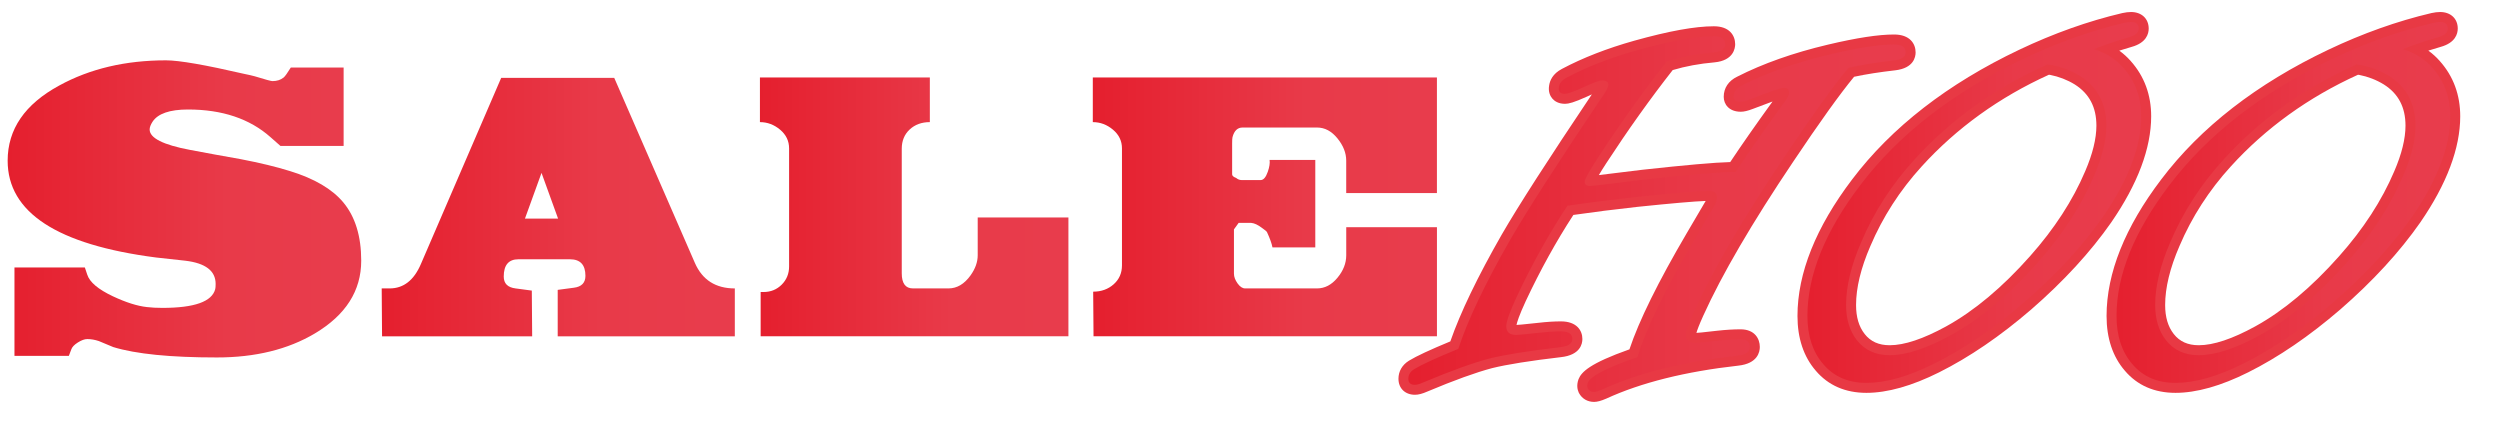 <?xml version="1.0" encoding="utf-8"?>
<!-- Generator: Adobe Illustrator 15.0.0, SVG Export Plug-In . SVG Version: 6.00 Build 0)  -->
<!DOCTYPE svg PUBLIC "-//W3C//DTD SVG 1.1//EN" "http://www.w3.org/Graphics/SVG/1.1/DTD/svg11.dtd">
<svg version="1.1" id="Layer_1" xmlns="http://www.w3.org/2000/svg" xmlns:xlink="http://www.w3.org/1999/xlink" x="0px" y="0px"
     width="147px" height="25px" viewBox="0 0 187.994 32.003" enable-background="new 0 0 187.994 32.003"
     xml:space="preserve">
<g display="none" opacity="0.17">
	<g display="inline">
		<g>
			<path d="M39.522,20.203c-0.741,0-1.11,0.434-1.11,1.301c0,0.524,0.297,0.821,0.893,0.894l1.22,0.163l0.027,3.441H29.253
				l-0.027-3.604c0.198,0,0.396,0,0.596,0c1.047,0,1.833-0.614,2.357-1.842l6.042-14.008h8.508l6.069,13.926
				c0.56,1.283,1.562,1.924,3.008,1.924v3.604H42.475v-3.495l1.22-0.162c0.578-0.073,0.867-0.37,0.867-0.895
				c0-0.831-0.389-1.246-1.165-1.246H39.522z M41.256,13.701l-1.247,3.441h2.493L41.256,13.701z"/>
            <path d="M80.916,17.061v8.94H57.75v-3.333h0.217c0.542,0,0.998-0.185,1.369-0.555c0.37-0.37,0.555-0.827,0.555-1.369v-8.886
				c0-0.56-0.226-1.03-0.677-1.409c-0.452-0.38-0.958-0.569-1.518-0.569V6.521h12.789V9.88c-0.615,0-1.12,0.186-1.517,0.554
				c-0.398,0.371-0.597,0.854-0.597,1.45v9.375c0,0.759,0.28,1.138,0.84,1.138h2.683c0.632,0,1.183-0.325,1.652-0.976
				c0.362-0.505,0.542-1.011,0.542-1.518v-2.844H80.916z"/>
            <path d="M82.78,22.642c0.613,0,1.128-0.186,1.543-0.556c0.416-0.37,0.624-0.844,0.624-1.422v-8.805
				c0-0.56-0.226-1.03-0.677-1.409c-0.452-0.38-0.958-0.569-1.518-0.569V6.521h25.902v8.697h-6.828v-2.439
				c0-0.578-0.221-1.137-0.663-1.679c-0.442-0.543-0.952-0.813-1.53-0.813h-5.609c-0.38,0-0.633,0.244-0.759,0.732
				c-0.018,0.072-0.026,0.225-0.026,0.46v2.331c0,0.107,0.099,0.199,0.298,0.27c0.126,0.109,0.271,0.163,0.433,0.163h1.41
				c0.217,0,0.397-0.207,0.542-0.623c0.126-0.361,0.172-0.66,0.136-0.894h3.44v6.583h-3.224c-0.055-0.289-0.189-0.668-0.407-1.138
				c-0.018-0.055-0.145-0.163-0.379-0.326c-0.308-0.234-0.578-0.36-0.813-0.379h-0.948l-0.352,0.488v3.332
				c0,0.235,0.09,0.479,0.27,0.732c0.181,0.252,0.371,0.379,0.569,0.379h5.42c0.578,0,1.088-0.266,1.53-0.799
				c0.442-0.532,0.663-1.097,0.663-1.694v-2.113h6.828v8.209H82.806L82.78,22.642z"/>
		</g>
        <g>
			<path d="M12.723,23.863c2.409,0,3.733-0.471,3.974-1.415c0.02-0.08,0.03-0.21,0.03-0.391c0-0.982-0.763-1.565-2.289-1.746
				c-0.401-0.041-1.134-0.121-2.197-0.241c-7.446-0.963-11.169-3.392-11.169-7.286c0-2.368,1.294-4.254,3.883-5.659
				c2.308-1.265,4.987-1.896,8.038-1.896c0.983,0,2.95,0.342,5.901,1.023c0.3,0.06,0.562,0.12,0.782,0.18
				c0.784,0.241,1.225,0.361,1.325,0.361c0.34,0,0.622-0.089,0.843-0.27c0.101-0.08,0.282-0.331,0.542-0.752h3.975v5.9h-4.757
				l-0.753-0.664c-1.565-1.385-3.633-2.077-6.202-2.077c-1.384,0-2.278,0.312-2.679,0.933c-0.141,0.222-0.21,0.412-0.21,0.572
				c0,0.643,1.013,1.155,3.041,1.536c1.264,0.24,2.528,0.471,3.792,0.692c1.465,0.281,2.71,0.582,3.733,0.903
				c1.826,0.562,3.161,1.344,4.004,2.348c0.903,1.083,1.355,2.549,1.355,4.395c0,2.268-1.165,4.094-3.492,5.479
				c-2.027,1.204-4.486,1.806-7.376,1.806c-3.492,0-6.092-0.26-7.797-0.782c-0.242-0.101-0.602-0.251-1.084-0.452
				c-0.3-0.1-0.592-0.15-0.872-0.15c-0.201,0-0.438,0.085-0.708,0.256c-0.27,0.17-0.436,0.346-0.496,0.526l-0.181,0.482H1.584
				v-6.653h5.298l0.181,0.542c0.18,0.562,0.822,1.104,1.926,1.626c0.983,0.461,1.836,0.733,2.559,0.812
				C11.91,23.844,12.301,23.863,12.723,23.863z"/>
		</g>
        <g>
			<path d="M120.483,30.439c-0.311,0-0.558-0.143-0.695-0.401c-0.09-0.201-0.092-0.402-0.014-0.616
				c0.153-0.377,0.708-0.988,3.77-2.049c0.669-2.124,2.136-5.121,4.362-8.911c0.907-1.539,1.394-2.37,1.463-2.494
				c0.072-0.157,0.113-0.315,0.113-0.457c0-0.081,0-0.204-0.37-0.204c-0.701,0-2.526,0.152-5.424,0.452
				c-1.815,0.201-3.517,0.417-5.06,0.643c-1.342,2.039-2.6,4.302-3.74,6.729c-0.629,1.359-0.761,1.893-0.761,2.101
				c0,0.254,0.083,0.412,0.495,0.412c0.106,0,0.492-0.028,1.727-0.164c0.6-0.069,1.151-0.104,1.638-0.104
				c0.971,0,1.116,0.519,1.116,0.828c0,0.338-0.204,0.763-1.172,0.868c-2.336,0.273-4.104,0.556-5.252,0.84
				c-1.233,0.325-2.895,0.926-4.937,1.784c-0.312,0.139-0.548,0.205-0.738,0.205c-0.467,0-0.745-0.263-0.745-0.704
				c0-0.388,0.191-0.711,0.552-0.935c0.564-0.344,1.659-0.849,3.254-1.503c0.727-2.166,2.041-4.914,3.906-8.173
				c1.276-2.208,3.668-5.922,7.111-11.038c0.215-0.331,0.226-0.458,0.226-0.48c0-0.024,0-0.08-0.226-0.08
				c-0.055,0-0.313,0.037-1.339,0.513c-0.979,0.442-1.288,0.499-1.447,0.499c-0.257,0-0.451-0.074-0.576-0.221
				c-0.123-0.144-0.165-0.341-0.125-0.585c0.052-0.368,0.291-0.667,0.708-0.883c1.534-0.816,3.335-1.517,5.354-2.083
				c2.528-0.706,4.495-1.063,5.847-1.063c0.954,0,1.097,0.532,1.097,0.849c0,0.349-0.19,0.782-1.094,0.869
				c-1.229,0.106-2.374,0.324-3.405,0.647c-1.729,2.197-3.452,4.608-5.121,7.167c-0.854,1.316-0.944,1.608-0.952,1.667
				c0.014,0.053,0.05,0.072,0.144,0.072c0.089,0,0.726-0.062,3.994-0.473c3.472-0.381,5.769-0.576,6.833-0.581
				c0.942-1.429,2.176-3.192,3.668-5.243c0.224-0.304,0.241-0.438,0.241-0.473c0-0.09,0-0.12-0.143-0.12
				c-0.083,0.002-0.496,0.09-2.51,0.87c-0.32,0.123-0.559,0.182-0.73,0.182c-0.71,0-0.787-0.435-0.787-0.622
				c0-0.326,0.128-0.777,0.74-1.071c1.891-0.966,4.152-1.764,6.718-2.371c2.1-0.498,3.737-0.75,4.867-0.75
				c0.973,0,1.118,0.532,1.118,0.849c0,0.327-0.185,0.74-1.066,0.847c-1.278,0.145-2.401,0.325-3.34,0.535
				c-1.09,1.305-2.677,3.512-4.719,6.561c-3.114,4.629-5.406,8.555-6.813,11.667c-0.52,1.146-0.598,1.527-0.598,1.652
				c0,0.13,0,0.348,0.515,0.348c0.118,0,0.495-0.028,1.621-0.162c0.628-0.07,1.207-0.106,1.723-0.106
				c0.858,0,0.951,0.579,0.951,0.828c0,0.357-0.204,0.804-1.173,0.909c-4.027,0.449-7.418,1.297-10.078,2.518
				C120.874,30.374,120.646,30.439,120.483,30.439z"/>
            <path d="M129.504,3.416c0.564,0,0.847,0.2,0.847,0.599c0,0.358-0.29,0.564-0.868,0.62c-1.279,0.11-2.457,0.337-3.53,0.681
				c-1.747,2.216-3.476,4.63-5.181,7.246c-0.661,1.018-0.992,1.617-0.992,1.796c0,0.219,0.131,0.33,0.393,0.33
				c0.165,0,1.507-0.158,4.025-0.475c3.516-0.386,5.795-0.579,6.836-0.579c0.035,0,0.068,0,0.1,0
				c0.95-1.445,2.194-3.227,3.736-5.347c0.192-0.261,0.289-0.467,0.289-0.62c0-0.247-0.132-0.37-0.393-0.37
				c-0.206,0-1.073,0.295-2.601,0.887c-0.29,0.111-0.503,0.165-0.64,0.165c-0.358,0-0.537-0.123-0.537-0.372
				c0-0.371,0.199-0.654,0.599-0.846c1.885-0.963,4.107-1.748,6.667-2.353c2.091-0.496,3.695-0.743,4.809-0.743
				c0.579,0,0.868,0.2,0.868,0.599c0,0.33-0.282,0.53-0.846,0.599c-1.335,0.151-2.484,0.338-3.447,0.558
				c-1.101,1.307-2.698,3.523-4.789,6.647c-3.138,4.665-5.416,8.566-6.833,11.704c-0.412,0.909-0.62,1.494-0.62,1.755
				c0,0.398,0.256,0.598,0.765,0.598c0.179,0,0.729-0.054,1.651-0.164c0.62-0.069,1.183-0.104,1.693-0.104
				c0.468,0,0.701,0.193,0.701,0.578c0,0.373-0.316,0.592-0.95,0.66c-4.073,0.455-7.458,1.301-10.156,2.54
				c-0.289,0.125-0.496,0.186-0.619,0.186c-0.22,0-0.379-0.09-0.475-0.269c-0.055-0.124-0.055-0.261,0-0.413
				c0.207-0.509,1.451-1.156,3.736-1.94c0.647-2.119,2.105-5.113,4.376-8.979c0.909-1.542,1.396-2.374,1.466-2.499
				c0.096-0.206,0.145-0.399,0.145-0.578c0-0.302-0.206-0.454-0.62-0.454c-0.715,0-2.531,0.151-5.45,0.454
				c-1.871,0.207-3.598,0.427-5.181,0.661c-1.375,2.079-2.649,4.363-3.819,6.854c-0.522,1.128-0.785,1.865-0.785,2.208
				c0,0.442,0.248,0.662,0.745,0.662c0.165,0,0.749-0.055,1.754-0.166c0.591-0.068,1.127-0.103,1.61-0.103
				c0.578,0,0.866,0.193,0.866,0.578c0,0.344-0.316,0.551-0.949,0.619c-2.354,0.275-4.115,0.557-5.285,0.846
				c-1.251,0.33-2.91,0.929-4.974,1.796c-0.276,0.123-0.488,0.186-0.641,0.186c-0.331,0-0.495-0.151-0.495-0.454
				c0-0.303,0.145-0.543,0.434-0.723c0.564-0.344,1.672-0.854,3.323-1.528c0.716-2.173,2.023-4.92,3.922-8.237
				c1.28-2.215,3.647-5.889,7.102-11.022c0.179-0.275,0.269-0.482,0.269-0.62c0-0.22-0.159-0.33-0.476-0.33
				c-0.192,0-0.674,0.179-1.444,0.537c-0.702,0.317-1.149,0.475-1.342,0.475c-0.358,0-0.51-0.172-0.454-0.516
				c0.041-0.289,0.233-0.523,0.577-0.702c1.528-0.812,3.295-1.5,5.306-2.064C126.242,3.767,128.168,3.416,129.504,3.416
				 M129.504,2.916c-1.394,0-3.329,0.351-5.914,1.072c-2.036,0.571-3.854,1.279-5.406,2.104c-0.61,0.317-0.792,0.758-0.837,1.073
				c-0.063,0.389,0.064,0.638,0.183,0.777c0.12,0.141,0.35,0.309,0.766,0.309c0.206,0,0.536-0.063,1.547-0.52
				c0.636-0.295,0.959-0.414,1.116-0.461c-0.024,0.042-0.053,0.09-0.09,0.147c-3.441,5.114-5.836,8.832-7.115,11.044
				c-1.844,3.22-3.151,5.947-3.89,8.111c-1.57,0.646-2.612,1.13-3.182,1.477c-0.557,0.346-0.673,0.816-0.673,1.15
				c0,0.579,0.391,0.954,0.995,0.954c0.226,0,0.495-0.073,0.845-0.229c2.021-0.849,3.672-1.446,4.897-1.769
				c1.13-0.28,2.888-0.561,5.216-0.833c1.21-0.131,1.391-0.755,1.391-1.116c0-0.253-0.099-1.078-1.366-1.078
				c-0.496,0-1.058,0.036-1.668,0.106c-1.286,0.141-1.615,0.162-1.697,0.162c-0.149,0-0.215-0.029-0.227-0.039l0,0
				c0,0-0.018-0.03-0.018-0.123c0-0.094,0.053-0.517,0.739-1.998c1.117-2.377,2.347-4.598,3.66-6.602
				c1.51-0.22,3.171-0.431,4.941-0.626c2.886-0.299,4.702-0.451,5.395-0.451c0.051,0,0.089,0.003,0.116,0.007
				c-0.009,0.097-0.041,0.2-0.094,0.313c-0.017,0.027-0.225,0.388-1.443,2.456c-2.194,3.736-3.655,6.709-4.347,8.843
				c-3.002,1.051-3.608,1.672-3.798,2.142c-0.132,0.362-0.068,0.635,0.006,0.804c0.199,0.376,0.524,0.565,0.932,0.565
				c0.201,0,0.453-0.07,0.817-0.227c2.646-1.215,6.012-2.055,10.014-2.501c1.213-0.131,1.394-0.781,1.394-1.157
				c0-0.521-0.315-1.078-1.201-1.078c-0.525,0-1.113,0.036-1.749,0.107c-1.176,0.14-1.504,0.161-1.595,0.161
				c-0.177,0-0.246-0.032-0.262-0.042c0.001-0.003-0.003-0.022-0.003-0.056c0-0.047,0.028-0.343,0.575-1.549
				c1.401-3.101,3.687-7.014,6.793-11.631c2.003-2.993,3.566-5.169,4.649-6.476c0.914-0.2,1.999-0.372,3.229-0.512
				c1.123-0.136,1.29-0.745,1.29-1.095c0-0.258-0.099-1.099-1.368-1.099c-1.149,0-2.806,0.254-4.924,0.757
				c-2.585,0.611-4.866,1.417-6.78,2.394c-0.558,0.269-0.871,0.729-0.871,1.292c0,0.421,0.272,0.872,1.037,0.872
				c0.206,0,0.466-0.063,0.819-0.198c1.324-0.512,1.937-0.718,2.219-0.801c-0.025,0.04-0.057,0.086-0.096,0.14
				c-1.458,2.004-2.669,3.732-3.604,5.145c-1.131,0.018-3.335,0.208-6.721,0.58c-2.44,0.307-3.392,0.416-3.76,0.454
				c0.113-0.219,0.343-0.62,0.808-1.336c1.649-2.528,3.351-4.912,5.059-7.087c0.994-0.306,2.095-0.512,3.275-0.614
				c1.196-0.114,1.325-0.82,1.325-1.118C130.851,3.756,130.753,2.916,129.504,2.916L129.504,2.916z"/>
		</g>
        <g>
			<path d="M140.981,29.758c-1.434,0-2.588-0.501-3.432-1.491c-0.833-0.963-1.256-2.24-1.256-3.795c0-3.11,1.351-6.466,4.014-9.977
				c2.915-3.854,7.085-7.088,12.395-9.612c2.551-1.213,5.125-2.128,7.647-2.721c0.208-0.046,0.393-0.069,0.552-0.069
				c0.526,0,0.828,0.272,0.828,0.746c0,0.294-0.161,0.689-0.926,0.901c-0.69,0.196-1.356,0.413-1.989,0.646
				c0.67,0.301,1.24,0.716,1.698,1.24c0.931,1.044,1.404,2.33,1.404,3.818c0,2.299-0.98,4.889-2.914,7.697
				c-1.533,2.197-3.534,4.372-5.946,6.468c-2.29,1.973-4.585,3.54-6.823,4.658C144.253,29.256,142.486,29.758,140.981,29.758z
				 M154.643,5.799c-3.845,1.724-7.164,4.103-9.864,7.073c-1.68,1.842-3.012,3.909-3.959,6.144c-0.741,1.71-1.116,3.267-1.116,4.629
				c0,1.011,0.253,1.849,0.753,2.489c0.547,0.699,1.293,1.039,2.28,1.039c1.189,0,2.697-0.497,4.483-1.478
				c2.167-1.191,4.338-3.007,6.456-5.396c1.859-2.089,3.282-4.282,4.231-6.517c0.589-1.368,0.888-2.591,0.888-3.638
				c0-1.574-0.61-2.728-1.866-3.526c-0.614-0.379-1.308-0.646-2.061-0.791L154.643,5.799z"/>
            <path d="M160.901,2.342c0.385,0,0.578,0.166,0.578,0.496c0,0.303-0.248,0.523-0.743,0.66c-0.921,0.262-1.795,0.558-2.622,0.889
				c0.909,0.288,1.644,0.756,2.209,1.403c0.895,1.004,1.342,2.222,1.342,3.653c0,2.257-0.956,4.776-2.87,7.555
				c-1.527,2.188-3.496,4.329-5.904,6.42c-2.284,1.968-4.541,3.509-6.771,4.623c-1.954,0.978-3.667,1.466-5.139,1.466
				c-1.363,0-2.443-0.467-3.242-1.403c-0.798-0.922-1.197-2.133-1.197-3.633c0-3.069,1.321-6.344,3.963-9.825
				c2.904-3.84,7.004-7.019,12.303-9.538c2.546-1.21,5.079-2.112,7.597-2.704C160.598,2.362,160.764,2.342,160.901,2.342
				 M142.736,27.424c1.238,0,2.772-0.503,4.603-1.508c2.201-1.21,4.376-3.027,6.522-5.449c1.886-2.12,3.31-4.314,4.274-6.585
				c0.604-1.403,0.908-2.649,0.908-3.736c0-1.651-0.661-2.897-1.982-3.737c-0.646-0.399-1.363-0.674-2.147-0.826l-0.309-0.041
				c-3.922,1.748-7.26,4.135-10.012,7.162c-1.707,1.872-3.042,3.943-4.004,6.214c-0.757,1.748-1.136,3.323-1.136,4.727
				c0,1.073,0.269,1.955,0.806,2.643C140.85,27.044,141.676,27.424,142.736,27.424 M160.901,1.842c-0.177,0-0.38,0.025-0.603,0.074
				c-2.547,0.599-5.137,1.52-7.704,2.74c-5.346,2.542-9.547,5.801-12.487,9.688c-2.697,3.554-4.064,6.961-4.064,10.127
				c0,1.617,0.444,2.95,1.319,3.96c0.891,1.045,2.11,1.576,3.62,1.576c1.544,0,3.349-0.511,5.363-1.519
				c2.256-1.127,4.569-2.706,6.874-4.691c2.43-2.11,4.443-4.301,5.988-6.513c1.965-2.853,2.96-5.49,2.96-7.841
				c0-1.552-0.494-2.893-1.469-3.986c-0.355-0.407-0.774-0.751-1.254-1.031c0.462-0.159,0.94-0.308,1.43-0.448
				c0.962-0.267,1.106-0.83,1.106-1.141C161.979,2.356,161.696,1.842,160.901,1.842L160.901,1.842z M142.736,26.924
				c-0.906,0-1.587-0.309-2.083-0.943c-0.464-0.595-0.7-1.381-0.7-2.335c0-1.328,0.369-2.852,1.095-4.528
				c0.938-2.212,2.254-4.255,3.915-6.076c2.663-2.929,5.932-5.278,9.717-6.985l0.168,0.022c0.693,0.135,1.359,0.391,1.95,0.755
				c1.172,0.745,1.745,1.83,1.745,3.312c0,1.013-0.292,2.203-0.867,3.538c-0.939,2.213-2.348,4.382-4.188,6.451
				c-2.099,2.368-4.249,4.166-6.39,5.343C145.351,26.437,143.883,26.924,142.736,26.924L142.736,26.924z"/>
		</g>
        <g>
			<path d="M181.378,4.387c0.909,0.288,1.645,0.756,2.21,1.403c0.894,1.004,1.341,2.222,1.341,3.653
				c0,2.257-0.956,4.776-2.869,7.555c-1.527,2.188-3.496,4.329-5.903,6.42c-2.286,1.968-4.542,3.509-6.771,4.623
				c-1.954,0.978-3.667,1.466-5.14,1.466c-1.362,0-2.443-0.467-3.241-1.403c-0.798-0.922-1.197-2.133-1.197-3.633
				c0-3.069,1.32-6.344,3.963-9.825c2.902-3.84,7.004-7.019,12.303-9.538c2.546-1.21,5.078-2.112,7.598-2.704
				c0.191-0.042,0.356-0.062,0.494-0.062c0.385,0,0.578,0.166,0.578,0.496c0,0.303-0.248,0.523-0.744,0.66
				C183.078,3.76,182.205,4.056,181.378,4.387z M167.859,12.705c-1.708,1.872-3.042,3.943-4.006,6.214
				c-0.757,1.748-1.135,3.323-1.135,4.727c0,1.073,0.268,1.955,0.805,2.643c0.592,0.756,1.418,1.135,2.478,1.135
				c1.237,0,2.772-0.503,4.603-1.508c2.201-1.21,4.377-3.027,6.523-5.449c1.887-2.12,3.31-4.314,4.273-6.585
				c0.605-1.403,0.908-2.649,0.908-3.736c0-1.651-0.661-2.897-1.981-3.737c-0.647-0.399-1.363-0.674-2.147-0.826l-0.309-0.041
				C173.947,7.29,170.61,9.678,167.859,12.705z"/>
            <g>
				<path d="M184.166,2.342c0.385,0,0.578,0.166,0.578,0.496c0,0.303-0.248,0.523-0.744,0.66c-0.922,0.262-1.795,0.558-2.621,0.889
					c0.909,0.288,1.645,0.756,2.21,1.403c0.894,1.004,1.341,2.222,1.341,3.653c0,2.257-0.956,4.776-2.869,7.555
					c-1.527,2.188-3.496,4.329-5.903,6.42c-2.286,1.968-4.542,3.509-6.771,4.623c-1.954,0.978-3.667,1.466-5.14,1.466
					c-1.362,0-2.443-0.467-3.241-1.403c-0.798-0.922-1.197-2.133-1.197-3.633c0-3.069,1.32-6.344,3.963-9.825
					c2.902-3.84,7.004-7.019,12.303-9.538c2.546-1.21,5.078-2.112,7.598-2.704C183.863,2.362,184.028,2.342,184.166,2.342
					 M166,27.424c1.237,0,2.772-0.503,4.603-1.508c2.201-1.21,4.377-3.027,6.523-5.449c1.887-2.12,3.31-4.314,4.273-6.585
					c0.605-1.403,0.908-2.649,0.908-3.736c0-1.651-0.661-2.897-1.981-3.737c-0.647-0.399-1.363-0.674-2.147-0.826l-0.309-0.041
					c-3.924,1.748-7.261,4.135-10.012,7.162c-1.708,1.872-3.042,3.943-4.006,6.214c-0.757,1.748-1.135,3.323-1.135,4.727
					c0,1.073,0.268,1.955,0.805,2.643C164.115,27.044,164.941,27.424,166,27.424 M184.166,1.842c-0.177,0-0.38,0.025-0.603,0.074
					c-2.547,0.598-5.137,1.52-7.704,2.74c-5.349,2.542-9.55,5.802-12.487,9.688c-2.696,3.552-4.064,6.959-4.064,10.126
					c0,1.617,0.444,2.95,1.319,3.96c0.89,1.045,2.108,1.576,3.619,1.576c1.544,0,3.349-0.511,5.363-1.519
					c2.253-1.126,4.565-2.704,6.874-4.691c2.43-2.112,4.444-4.303,5.987-6.513c1.964-2.854,2.959-5.491,2.959-7.841
					c0-1.551-0.494-2.892-1.467-3.986c-0.355-0.407-0.775-0.751-1.255-1.031c0.462-0.159,0.94-0.309,1.43-0.448
					c0.963-0.267,1.107-0.829,1.107-1.141C185.244,2.356,184.96,1.842,184.166,1.842L184.166,1.842z M166,26.924
					c-0.905,0-1.587-0.309-2.084-0.943c-0.463-0.594-0.698-1.379-0.698-2.335c0-1.329,0.368-2.853,1.094-4.528
					c0.939-2.214,2.257-4.257,3.916-6.076c2.663-2.93,5.932-5.279,9.718-6.985l0.168,0.022c0.692,0.135,1.358,0.391,1.95,0.756
					c1.171,0.745,1.744,1.83,1.744,3.311c0,1.014-0.292,2.205-0.867,3.538c-0.94,2.216-2.349,4.385-4.188,6.451
					c-2.098,2.367-4.248,4.165-6.391,5.343C168.615,26.437,167.147,26.924,166,26.924L166,26.924z"/>
			</g>
		</g>
	</g>
</g>
    <g>
	<g>
		<linearGradient id="SVGID_1_" gradientUnits="userSpaceOnUse" x1="28.639" y1="15.586" x2="55.219" y2="15.586">
			<stop  offset="0" style="stop-color:#E51F2E"/>
            <stop  offset="0.62" style="stop-color:#E83A49"/>
            <stop  offset="0.939" style="stop-color:#E83C4C"/>
		</linearGradient>
        <path fill="url(#SVGID_1_)" d="M38.935,19.515c-0.741,0-1.11,0.434-1.11,1.301c0,0.524,0.297,0.821,0.893,0.894l1.22,0.163
			l0.027,3.441H28.666l-0.027-3.604c0.198,0,0.396,0,0.596,0c1.047,0,1.833-0.614,2.357-1.842l6.042-14.008h8.508l6.069,13.926
			c0.56,1.283,1.562,1.924,3.008,1.924v3.604H41.887v-3.495l1.22-0.162c0.578-0.073,0.867-0.37,0.867-0.895
			c0-0.831-0.389-1.246-1.165-1.246H38.935z M40.669,13.013l-1.247,3.441h2.493L40.669,13.013z"/>
        <linearGradient id="SVGID_2_" gradientUnits="userSpaceOnUse" x1="57.109" y1="15.573" x2="80.329" y2="15.573">
			<stop  offset="0" style="stop-color:#E51F2E"/>
            <stop  offset="0.62" style="stop-color:#E83A49"/>
            <stop  offset="0.939" style="stop-color:#E83C4C"/>
		</linearGradient>
        <path fill="url(#SVGID_2_)" d="M80.329,16.373v8.94H57.163V21.98h0.217c0.542,0,0.998-0.185,1.369-0.555
			c0.37-0.37,0.555-0.827,0.555-1.369V11.17c0-0.56-0.226-1.03-0.677-1.409c-0.452-0.38-0.958-0.569-1.518-0.569V5.833h12.789v3.359
			c-0.615,0-1.12,0.186-1.517,0.554c-0.398,0.371-0.597,0.854-0.597,1.45v9.375c0,0.759,0.28,1.138,0.84,1.138h2.683
			c0.632,0,1.183-0.325,1.652-0.976c0.362-0.505,0.542-1.011,0.542-1.518v-2.844H80.329z"/>
        <linearGradient id="SVGID_3_" gradientUnits="userSpaceOnUse" x1="82.165" y1="15.573" x2="108.067" y2="15.573">
			<stop  offset="0" style="stop-color:#E51F2E"/>
            <stop  offset="0.62" style="stop-color:#E83A49"/>
            <stop  offset="0.939" style="stop-color:#E83C4C"/>
		</linearGradient>
        <path fill="url(#SVGID_3_)" d="M82.193,21.954c0.613,0,1.128-0.186,1.543-0.556c0.416-0.37,0.624-0.844,0.624-1.422V11.17
			c0-0.56-0.226-1.03-0.677-1.409c-0.452-0.38-0.958-0.569-1.518-0.569V5.833h25.902v8.697h-6.828v-2.439
			c0-0.578-0.221-1.137-0.663-1.679c-0.442-0.543-0.952-0.813-1.53-0.813h-5.609c-0.38,0-0.633,0.244-0.759,0.732
			c-0.018,0.072-0.026,0.225-0.026,0.46v2.331c0,0.107,0.099,0.199,0.298,0.27c0.126,0.109,0.271,0.163,0.433,0.163h1.41
			c0.217,0,0.397-0.207,0.542-0.623c0.126-0.361,0.172-0.66,0.136-0.894h3.44v6.583h-3.224c-0.055-0.289-0.189-0.668-0.407-1.138
			c-0.018-0.055-0.145-0.163-0.379-0.326c-0.308-0.234-0.578-0.36-0.813-0.379h-0.948l-0.352,0.488v3.332
			c0,0.235,0.09,0.479,0.27,0.732c0.181,0.252,0.371,0.379,0.569,0.379h5.42c0.578,0,1.088-0.266,1.53-0.799
			c0.442-0.532,0.663-1.097,0.663-1.694v-2.113h6.828v8.209H82.219L82.193,21.954z"/>
	</g>
        <g>
		<linearGradient id="SVGID_4_" gradientUnits="userSpaceOnUse" x1="0.485" y1="15.725" x2="27.098" y2="15.725">
			<stop  offset="0" style="stop-color:#E51F2E"/>
            <stop  offset="0.62" style="stop-color:#E83A49"/>
            <stop  offset="0.939" style="stop-color:#E83C4C"/>
		</linearGradient>
            <path fill="url(#SVGID_4_)" d="M12.135,23.175c2.409,0,3.733-0.471,3.974-1.415c0.02-0.08,0.03-0.21,0.03-0.391
			c0-0.982-0.763-1.565-2.289-1.746c-0.401-0.041-1.134-0.121-2.197-0.241c-7.446-0.963-11.169-3.392-11.169-7.286
			c0-2.368,1.294-4.254,3.883-5.659c2.308-1.265,4.987-1.896,8.038-1.896c0.983,0,2.95,0.342,5.901,1.023
			c0.3,0.06,0.562,0.12,0.782,0.18c0.784,0.241,1.225,0.361,1.325,0.361c0.34,0,0.622-0.089,0.843-0.27
			c0.101-0.08,0.282-0.331,0.542-0.752h3.975v5.9h-4.757l-0.753-0.664c-1.565-1.385-3.633-2.077-6.202-2.077
			c-1.384,0-2.278,0.312-2.679,0.933c-0.141,0.222-0.21,0.412-0.21,0.572c0,0.643,1.013,1.155,3.041,1.536
			c1.264,0.24,2.528,0.471,3.792,0.692c1.465,0.281,2.71,0.582,3.733,0.903c1.826,0.562,3.161,1.344,4.004,2.348
			c0.903,1.083,1.355,2.549,1.355,4.395c0,2.268-1.165,4.094-3.492,5.479c-2.027,1.204-4.486,1.806-7.376,1.806
			c-3.492,0-6.092-0.26-7.797-0.782c-0.242-0.101-0.602-0.251-1.084-0.452c-0.3-0.1-0.592-0.15-0.872-0.15
			c-0.201,0-0.438,0.085-0.708,0.256c-0.27,0.17-0.436,0.346-0.496,0.526l-0.181,0.482H0.997v-6.653h5.298l0.181,0.542
			c0.18,0.562,0.822,1.104,1.926,1.626c0.983,0.461,1.836,0.733,2.559,0.812C11.322,23.156,11.713,23.175,12.135,23.175z"/>
	</g>
        <g>
		<g>
			<linearGradient id="SVGID_5_" gradientUnits="userSpaceOnUse" x1="105.545" y1="16.115" x2="143.721" y2="16.115">
				<stop  offset="0" style="stop-color:#E51F2E"/>
                <stop  offset="0.62" style="stop-color:#E83A49"/>
                <stop  offset="0.939" style="stop-color:#E83C4C"/>
			</linearGradient>
            <path fill="url(#SVGID_5_)" d="M119.896,29.876c-0.359,0-0.645-0.166-0.806-0.467c-0.106-0.236-0.109-0.476-0.021-0.717
				c0.176-0.434,0.764-1.051,3.788-2.104c0.68-2.129,2.145-5.114,4.354-8.876c0.906-1.538,1.392-2.367,1.461-2.491
				c0.061-0.132,0.097-0.273,0.097-0.396c-0.001-0.038-0.053-0.079-0.245-0.079c-0.697,0-2.518,0.152-5.411,0.452
				c-1.791,0.198-3.472,0.411-4.999,0.634c-1.327,2.021-2.571,4.263-3.7,6.667c-0.652,1.409-0.75,1.888-0.75,2.048
				s0,0.287,0.37,0.287c0.103,0,0.484-0.028,1.713-0.163c0.604-0.07,1.16-0.105,1.651-0.105c1.12,0,1.241,0.667,1.241,0.953
				c0,0.389-0.223,0.877-1.284,0.992c-2.33,0.272-4.092,0.554-5.235,0.837c-1.226,0.323-2.882,0.921-4.918,1.777
				c-0.326,0.146-0.579,0.215-0.787,0.215c-0.537,0-0.87-0.317-0.87-0.829c0-0.302,0.106-0.728,0.611-1.041
				c0.573-0.349,1.626-0.837,3.22-1.491c0.733-2.165,2.043-4.903,3.898-8.142c1.278-2.211,3.671-5.927,7.116-11.045
				c0.125-0.192,0.173-0.305,0.192-0.363c-0.02,0-0.05-0.002-0.088-0.002c-0.037,0.001-0.276,0.032-1.286,0.502
				c-0.997,0.449-1.317,0.51-1.5,0.51c-0.296,0-0.521-0.089-0.671-0.265c-0.147-0.173-0.199-0.405-0.153-0.687
				c0.039-0.277,0.207-0.679,0.774-0.974c1.541-0.819,3.351-1.523,5.377-2.092c2.539-0.708,4.518-1.068,5.881-1.068
				c1.103,0,1.222,0.681,1.222,0.974c0,0.328-0.157,0.893-1.207,0.993c-1.207,0.104-2.33,0.316-3.342,0.63
				c-1.719,2.186-3.431,4.584-5.09,7.128c-0.816,1.257-0.92,1.557-0.933,1.619c0.098-0.075,0.645-0.123,3.999-0.545
				c3.407-0.374,5.685-0.569,6.781-0.581c0.939-1.42,2.161-3.166,3.635-5.192c0.212-0.288,0.217-0.398,0.217-0.399
				c-0.082,0.01-0.471,0.088-2.483,0.866c-0.339,0.13-0.585,0.19-0.775,0.19c-0.846,0-0.912-0.571-0.912-0.747
				c0-0.362,0.141-0.861,0.811-1.184c1.896-0.969,4.168-1.771,6.744-2.38c2.109-0.5,3.756-0.753,4.896-0.753
				c1.122,0,1.243,0.681,1.243,0.974c0,0.31-0.153,0.847-1.176,0.971c-1.256,0.143-2.359,0.318-3.286,0.523
				c-1.087,1.306-2.662,3.497-4.684,6.518c-3.11,4.624-5.399,8.543-6.803,11.649c-0.529,1.167-0.586,1.508-0.586,1.601
				c0,0.109,0,0.223,0.39,0.223c0.094,0,0.427-0.021,1.606-0.162c0.633-0.071,1.217-0.106,1.737-0.106
				c0.674,0,1.076,0.356,1.076,0.953c0,0.334-0.167,0.912-1.285,1.033c-4.013,0.448-7.392,1.292-10.04,2.507
				C120.32,29.808,120.076,29.876,119.896,29.876z"/>
            <path fill="#E83944" d="M128.917,2.728c0.564,0,0.847,0.2,0.847,0.599c0,0.358-0.29,0.564-0.868,0.62
				c-1.279,0.11-2.457,0.337-3.53,0.681c-1.747,2.216-3.476,4.63-5.181,7.246c-0.661,1.018-0.992,1.617-0.992,1.796
				c0,0.219,0.131,0.33,0.393,0.33c0.165,0,1.507-0.158,4.025-0.475c3.516-0.386,5.795-0.579,6.836-0.579c0.035,0,0.068,0,0.1,0
				c0.95-1.445,2.194-3.227,3.736-5.347c0.192-0.261,0.289-0.467,0.289-0.62c0-0.247-0.132-0.37-0.393-0.37
				c-0.206,0-1.073,0.295-2.601,0.887c-0.29,0.111-0.503,0.165-0.64,0.165c-0.358,0-0.537-0.123-0.537-0.372
				c0-0.371,0.199-0.654,0.599-0.846c1.885-0.963,4.107-1.748,6.667-2.353c2.091-0.496,3.695-0.743,4.809-0.743
				c0.579,0,0.868,0.2,0.868,0.599c0,0.33-0.282,0.53-0.846,0.599c-1.335,0.151-2.484,0.338-3.447,0.558
				c-1.101,1.307-2.698,3.523-4.789,6.647c-3.138,4.665-5.416,8.566-6.833,11.704c-0.412,0.909-0.62,1.494-0.62,1.755
				c0,0.398,0.256,0.598,0.765,0.598c0.179,0,0.729-0.054,1.651-0.164c0.62-0.069,1.183-0.104,1.693-0.104
				c0.468,0,0.701,0.193,0.701,0.578c0,0.373-0.316,0.592-0.95,0.66c-4.073,0.455-7.458,1.301-10.156,2.54
				c-0.289,0.125-0.496,0.186-0.619,0.186c-0.22,0-0.379-0.09-0.475-0.269c-0.055-0.124-0.055-0.261,0-0.413
				c0.207-0.509,1.451-1.156,3.736-1.94c0.647-2.119,2.105-5.113,4.376-8.979c0.909-1.542,1.396-2.374,1.466-2.499
				c0.096-0.206,0.145-0.399,0.145-0.578c0-0.302-0.206-0.454-0.62-0.454c-0.715,0-2.531,0.151-5.45,0.454
				c-1.871,0.207-3.598,0.427-5.181,0.661c-1.375,2.079-2.649,4.363-3.819,6.854c-0.522,1.128-0.785,1.865-0.785,2.208
				c0,0.442,0.248,0.662,0.745,0.662c0.165,0,0.749-0.055,1.754-0.166c0.591-0.068,1.127-0.103,1.61-0.103
				c0.578,0,0.866,0.193,0.866,0.578c0,0.344-0.316,0.551-0.949,0.619c-2.354,0.275-4.115,0.557-5.285,0.846
				c-1.251,0.33-2.91,0.929-4.974,1.796c-0.276,0.123-0.488,0.186-0.641,0.186c-0.331,0-0.495-0.151-0.495-0.454
				c0-0.303,0.145-0.543,0.434-0.723c0.564-0.344,1.672-0.854,3.323-1.528c0.716-2.173,2.023-4.92,3.922-8.237
				c1.28-2.215,3.647-5.889,7.102-11.022c0.179-0.275,0.269-0.482,0.269-0.62c0-0.22-0.159-0.33-0.476-0.33
				c-0.192,0-0.674,0.179-1.444,0.537c-0.702,0.317-1.149,0.475-1.342,0.475c-0.358,0-0.51-0.172-0.454-0.516
				c0.041-0.289,0.233-0.523,0.577-0.702c1.528-0.812,3.295-1.5,5.306-2.064C125.655,3.079,127.581,2.728,128.917,2.728
				 M128.917,1.978c-1.417,0-3.374,0.354-5.981,1.082c-2.053,0.576-3.889,1.291-5.456,2.124c-0.703,0.365-0.915,0.886-0.968,1.258
				c-0.078,0.478,0.087,0.795,0.24,0.975c0.154,0.181,0.445,0.397,0.957,0.397c0.271,0,0.655-0.092,1.65-0.542
				c0.138-0.064,0.261-0.12,0.37-0.168c-3.258,4.853-5.54,8.402-6.778,10.544c-1.822,3.182-3.123,5.887-3.874,8.048
				c-1.524,0.63-2.544,1.105-3.112,1.451c-0.514,0.319-0.793,0.802-0.793,1.363c0,0.72,0.5,1.204,1.245,1.204
				c0.263,0,0.563-0.08,0.947-0.25c2.005-0.843,3.645-1.436,4.859-1.756c1.117-0.276,2.863-0.555,5.181-0.826
				c1.455-0.157,1.612-1.006,1.612-1.364c0-0.642-0.425-1.328-1.616-1.328c-0.506,0-1.077,0.036-1.696,0.108
				c-1.218,0.134-1.555,0.157-1.646,0.16c0.04-0.207,0.186-0.695,0.699-1.804c1.093-2.328,2.297-4.506,3.58-6.476
				c1.478-0.214,3.097-0.418,4.821-0.608c2.598-0.269,4.324-0.418,5.138-0.445c-0.112,0.192-0.442,0.757-1.407,2.395
				c-2.164,3.684-3.618,6.632-4.331,8.775c-2.987,1.057-3.612,1.703-3.831,2.243c-0.164,0.449-0.084,0.789,0.01,1l0.011,0.024
				l0.012,0.023c0.226,0.423,0.64,0.666,1.137,0.666c0.236,0,0.519-0.076,0.916-0.247c2.627-1.207,5.967-2.04,9.942-2.483
				c1.459-0.158,1.617-1.036,1.617-1.406c0-0.613-0.38-1.328-1.451-1.328c-0.534,0-1.132,0.037-1.776,0.109
				c-1.125,0.134-1.454,0.156-1.546,0.159c0.054-0.188,0.188-0.569,0.516-1.293c1.396-3.088,3.674-6.989,6.772-11.595
				c1.965-2.936,3.504-5.083,4.58-6.389c0.887-0.19,1.935-0.355,3.119-0.489c1.365-0.166,1.512-0.995,1.512-1.344
				c0-0.652-0.425-1.349-1.618-1.349c-1.185,0-2.814,0.25-4.982,0.763c-2.604,0.616-4.904,1.429-6.836,2.415
				c-0.644,0.31-1.007,0.851-1.007,1.514c0,0.558,0.398,1.122,1.287,1.122c0.237,0,0.526-0.068,0.908-0.215
				c0.654-0.253,1.13-0.43,1.478-0.554c-1.267,1.752-2.335,3.28-3.184,4.557c-1.175,0.03-3.346,0.221-6.612,0.579
				c-1.747,0.22-2.728,0.338-3.277,0.401c0.129-0.219,0.31-0.51,0.562-0.898c1.629-2.498,3.31-4.854,4.998-7.007
				c0.958-0.288,2.016-0.483,3.149-0.581c1.442-0.138,1.553-1.081,1.553-1.367C130.513,2.674,130.094,1.978,128.917,1.978
				L128.917,1.978z"/>
		</g>
            <g>
			<linearGradient id="SVGID_6_" gradientUnits="userSpaceOnUse" x1="135.581" y1="15.237" x2="161.453" y2="15.237">
				<stop  offset="0" style="stop-color:#E51F2E"/>
                <stop  offset="0.62" style="stop-color:#E83A49"/>
                <stop  offset="0.939" style="stop-color:#E83C4C"/>
			</linearGradient>
                <path fill="url(#SVGID_6_)" d="M140.394,29.195c-1.472,0-2.658-0.517-3.527-1.535c-0.853-0.985-1.287-2.291-1.287-3.876
				c0-3.138,1.359-6.52,4.04-10.052c2.927-3.871,7.113-7.117,12.44-9.65c2.56-1.216,5.141-2.135,7.672-2.73
				c0.219-0.048,0.413-0.072,0.581-0.072c0.702,0,0.953,0.45,0.953,0.871c0,0.337-0.177,0.789-1.018,1.021
				c-0.585,0.167-1.154,0.348-1.7,0.542c0.571,0.293,1.062,0.676,1.47,1.142c0.951,1.067,1.435,2.38,1.435,3.9
				c0,2.325-0.988,4.939-2.936,7.768c-1.54,2.205-3.547,4.389-5.967,6.491c-2.298,1.98-4.603,3.553-6.85,4.675
				C143.704,28.688,141.918,29.195,140.394,29.195z M154.075,5.24c-3.815,1.715-7.109,4.08-9.791,7.029
				c-1.67,1.831-2.995,3.886-3.937,6.108c-0.734,1.695-1.106,3.235-1.106,4.581c0,0.983,0.244,1.794,0.727,2.413
				c0.521,0.667,1.235,0.991,2.182,0.991c1.168,0,2.656-0.492,4.422-1.462c2.154-1.185,4.315-2.991,6.422-5.369
				c1.85-2.08,3.266-4.261,4.209-6.483c0.583-1.353,0.878-2.56,0.878-3.589c0-1.528-0.591-2.647-1.808-3.42
				c-0.6-0.37-1.28-0.631-2.018-0.774L154.075,5.24z"/>
                <path fill="#E83944" d="M160.314,1.654c0.385,0,0.578,0.166,0.578,0.496c0,0.303-0.248,0.523-0.743,0.66
				c-0.921,0.262-1.795,0.558-2.622,0.889c0.909,0.288,1.644,0.756,2.209,1.403c0.895,1.004,1.342,2.222,1.342,3.653
				c0,2.257-0.956,4.776-2.87,7.555c-1.527,2.188-3.496,4.329-5.904,6.42c-2.284,1.968-4.541,3.509-6.771,4.623
				c-1.954,0.978-3.667,1.466-5.139,1.466c-1.363,0-2.443-0.467-3.242-1.403c-0.798-0.922-1.197-2.133-1.197-3.633
				c0-3.069,1.321-6.344,3.963-9.825c2.904-3.84,7.004-7.019,12.303-9.538c2.546-1.21,5.079-2.112,7.597-2.704
				C160.011,1.674,160.176,1.654,160.314,1.654 M142.149,26.736c1.238,0,2.772-0.503,4.603-1.508
				c2.201-1.21,4.376-3.027,6.522-5.449c1.886-2.12,3.31-4.314,4.274-6.585c0.604-1.403,0.908-2.649,0.908-3.736
				c0-1.651-0.661-2.897-1.982-3.737c-0.646-0.399-1.363-0.674-2.147-0.826l-0.309-0.041c-3.922,1.748-7.26,4.135-10.012,7.162
				c-1.707,1.872-3.042,3.943-4.004,6.214c-0.757,1.748-1.136,3.323-1.136,4.727c0,1.073,0.269,1.955,0.806,2.643
				C140.263,26.356,141.088,26.736,142.149,26.736 M160.314,0.904c-0.196,0-0.417,0.027-0.657,0.08
				c-2.567,0.603-5.174,1.531-7.757,2.759c-5.383,2.559-9.615,5.843-12.579,9.763c-2.73,3.598-4.115,7.056-4.115,10.277
				c0,1.679,0.464,3.066,1.38,4.124c0.939,1.102,2.222,1.663,3.809,1.663c1.583,0,3.425-0.52,5.475-1.545
				c2.274-1.137,4.604-2.727,6.925-4.726c2.445-2.125,4.473-4.331,6.029-6.56c1.995-2.896,3.005-5.582,3.005-7.984
				c0-1.615-0.516-3.012-1.532-4.152c-0.258-0.295-0.548-0.559-0.869-0.791c0.303-0.097,0.612-0.191,0.927-0.281
				c1.12-0.31,1.288-0.999,1.288-1.381C161.642,1.405,161.108,0.904,160.314,0.904L160.314,0.904z M142.149,25.986
				c-0.824,0-1.441-0.277-1.887-0.847c-0.435-0.558-0.646-1.271-0.646-2.181c0-1.293,0.361-2.784,1.074-4.429
				c0.928-2.188,2.229-4.208,3.871-6.007c2.625-2.887,5.844-5.206,9.571-6.896l0.098,0.013c0.648,0.127,1.286,0.372,1.851,0.72
				c1.091,0.694,1.626,1.709,1.626,3.099c0,0.979-0.285,2.136-0.847,3.439c-0.929,2.189-2.323,4.335-4.146,6.384
				c-2.08,2.347-4.207,4.126-6.323,5.29C144.68,25.509,143.253,25.986,142.149,25.986L142.149,25.986z"/>
		</g>
            <g>
			<g>
				<linearGradient id="SVGID_7_" gradientUnits="userSpaceOnUse" x1="158.846" y1="15.237" x2="184.717" y2="15.237">
					<stop  offset="0" style="stop-color:#E51F2E"/>
                    <stop  offset="0.62" style="stop-color:#E83A49"/>
                    <stop  offset="0.939" style="stop-color:#E83C4C"/>
				</linearGradient>
                <path fill="url(#SVGID_7_)" d="M163.658,29.195c-1.472,0-2.659-0.517-3.526-1.535c-0.853-0.985-1.286-2.291-1.286-3.876
					c0-3.14,1.359-6.521,4.039-10.052c2.925-3.87,7.111-7.116,12.441-9.65c2.558-1.216,5.139-2.135,7.672-2.73
					c0.219-0.048,0.413-0.072,0.581-0.072c0.703,0,0.953,0.45,0.953,0.871c0,0.337-0.177,0.789-1.019,1.021
					c-0.584,0.167-1.153,0.348-1.7,0.542c0.571,0.294,1.063,0.676,1.471,1.142c0.95,1.067,1.433,2.381,1.433,3.9
					c0,2.325-0.988,4.938-2.935,7.768c-1.539,2.204-3.545,4.388-5.966,6.491c-2.301,1.981-4.605,3.553-6.85,4.675
					C166.968,28.688,165.183,29.195,163.658,29.195z M177.339,5.24c-3.816,1.715-7.109,4.08-9.791,7.029
					c-1.669,1.829-2.994,3.884-3.938,6.108c-0.734,1.695-1.105,3.235-1.105,4.581c0,0.983,0.244,1.795,0.726,2.412
					c0.521,0.667,1.235,0.991,2.182,0.991c1.168,0,2.657-0.492,4.422-1.462c2.154-1.185,4.315-2.991,6.423-5.369
					c1.849-2.078,3.265-4.259,4.208-6.483c0.583-1.35,0.879-2.557,0.879-3.589c0-1.528-0.591-2.646-1.808-3.42
					c-0.601-0.37-1.281-0.631-2.018-0.774L177.339,5.24z"/>
			</g>
                <g>
				<path fill="#E83944" d="M183.579,1.654c0.385,0,0.578,0.166,0.578,0.496c0,0.303-0.248,0.523-0.744,0.66
					c-0.922,0.262-1.795,0.558-2.622,0.889c0.909,0.288,1.645,0.756,2.21,1.403c0.894,1.004,1.341,2.222,1.341,3.653
					c0,2.257-0.956,4.776-2.869,7.555c-1.527,2.188-3.496,4.329-5.903,6.42c-2.286,1.968-4.542,3.509-6.771,4.623
					c-1.955,0.978-3.667,1.466-5.14,1.466c-1.362,0-2.443-0.467-3.241-1.403c-0.798-0.922-1.197-2.133-1.197-3.633
					c0-3.069,1.32-6.344,3.963-9.825c2.903-3.84,7.004-7.019,12.303-9.538c2.545-1.21,5.078-2.112,7.597-2.704
					C183.275,1.674,183.44,1.654,183.579,1.654 M165.413,26.736c1.238,0,2.773-0.503,4.603-1.508
					c2.201-1.21,4.376-3.027,6.523-5.449c1.886-2.12,3.31-4.314,4.273-6.585c0.606-1.403,0.909-2.649,0.909-3.736
					c0-1.651-0.661-2.897-1.981-3.737c-0.647-0.399-1.363-0.674-2.148-0.826l-0.309-0.041c-3.923,1.748-7.26,4.135-10.011,7.162
					c-1.708,1.872-3.042,3.943-4.006,6.214c-0.757,1.748-1.135,3.323-1.135,4.727c0,1.073,0.269,1.955,0.806,2.643
					C163.527,26.356,164.353,26.736,165.413,26.736 M183.579,0.904c-0.196,0-0.417,0.027-0.657,0.08
					c-2.568,0.604-5.175,1.531-7.757,2.759c-5.385,2.56-9.617,5.844-12.579,9.763c-2.73,3.596-4.115,7.054-4.115,10.277
					c0,1.679,0.464,3.066,1.38,4.124c0.938,1.102,2.221,1.663,3.808,1.663c1.583,0,3.425-0.52,5.475-1.545
					c2.272-1.136,4.603-2.726,6.925-4.726c2.447-2.126,4.474-4.332,6.029-6.56c1.994-2.897,3.004-5.582,3.004-7.984
					c0-1.614-0.515-3.011-1.531-4.152c-0.258-0.295-0.548-0.56-0.87-0.792c0.303-0.098,0.612-0.191,0.926-0.281
					c1.121-0.31,1.289-0.999,1.289-1.381C184.907,1.405,184.373,0.904,183.579,0.904L183.579,0.904z M165.413,25.986
					c-0.824,0-1.44-0.277-1.886-0.847c-0.435-0.557-0.646-1.271-0.646-2.181c0-1.294,0.361-2.784,1.074-4.429
					c0.929-2.189,2.231-4.208,3.872-6.006c2.624-2.887,5.843-5.206,9.57-6.896l0.098,0.013c0.647,0.126,1.286,0.372,1.852,0.721
					c1.09,0.693,1.625,1.709,1.625,3.098c0,0.981-0.285,2.138-0.847,3.438c-0.93,2.191-2.323,4.337-4.145,6.384
					c-2.081,2.347-4.208,4.126-6.324,5.29C167.945,25.51,166.518,25.986,165.413,25.986L165.413,25.986z"/>
			</g>
		</g>
	</g>
</g>
</svg>
